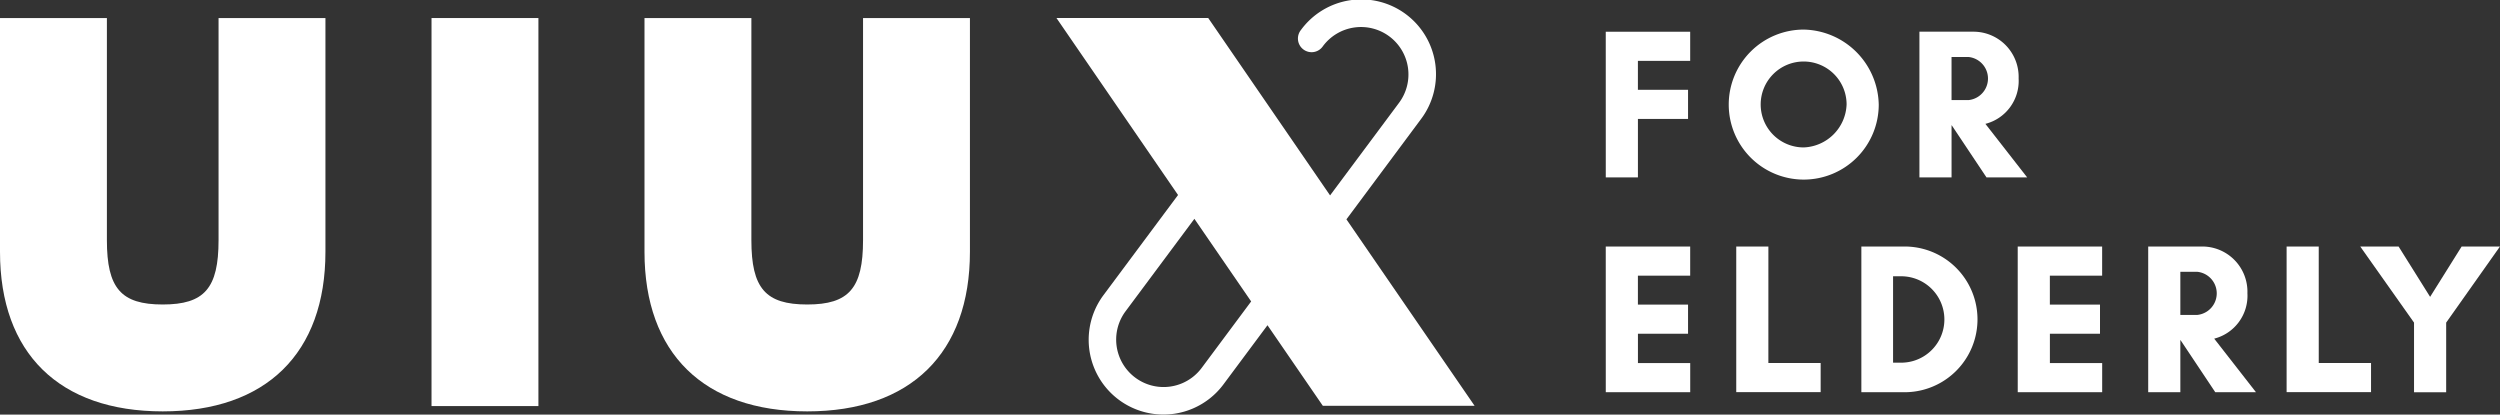 <svg xmlns="http://www.w3.org/2000/svg" width="230" height="38.142" viewBox="0 0 230 38.142">
  <rect x="0" y="0" width="230" height="38.142" fill="#333333" stroke="none"/>
  <g id="Group_757" data-name="Group 757" transform="translate(-568 -3906.221)">
    <path id="Path_202" data-name="Path 202" d="M588.107,3928.317c0,4.424-1.3,5.917-5.137,5.917s-5.136-1.493-5.136-5.917v-20.436H568v21.509c0,9.328,5.456,14.678,14.97,14.678s14.97-5.35,14.97-14.678v-21.509h-9.833Z" fill="#fff"/>
    <rect id="Rectangle_303" data-name="Rectangle 303" width="9.834" height="35.699" transform="translate(607.7 3907.881)" fill="#fff"/>
    <path id="Path_203" data-name="Path 203" d="M647.4,3928.317c0,4.424-1.3,5.917-5.137,5.917s-5.136-1.493-5.136-5.917v-20.436h-9.834v21.509c0,9.328,5.456,14.678,14.97,14.678s14.97-5.35,14.97-14.678v-21.509H647.4Z" fill="#fff"/>
    <path id="Path_204" data-name="Path 204" d="M715.732,3922.544h2.957v-5.381H723.3v-2.681h-4.613v-2.661h4.81v-2.681h-7.767Z" fill="#fff"/>
    <path id="Path_205" data-name="Path 205" d="M733.944,3908.943a6.9,6.9,0,1,0,6.9,6.9A7.038,7.038,0,0,0,733.944,3908.943Zm0,10.841a3.952,3.952,0,1,1,3.943-3.962A4.106,4.106,0,0,1,733.944,3919.784Z" fill="#fff"/>
    <path id="Path_206" data-name="Path 206" d="M750.657,3917.616a4.075,4.075,0,0,0,3.056-4.179,4.156,4.156,0,0,0-4.1-4.3h-5.026v13.405h2.956v-4.79h.02l3.194,4.79H754.5Zm-1.537-2.188h-1.578v-3.962h1.578a1.993,1.993,0,0,1,0,3.962Z" fill="#fff"/>
    <path id="Path_207" data-name="Path 207" d="M715.732,3942.306H723.5v-2.681h-4.81v-2.7H723.3v-2.681h-4.613v-2.661h4.81V3928.9h-7.767Z" fill="#fff"/>
    <path id="Path_208" data-name="Path 208" d="M730.692,3928.9h-2.957v13.4H735.5v-2.681h-4.81Z" fill="#fff"/>
    <path id="Path_209" data-name="Path 209" d="M743.227,3928.9h-3.982v13.405h3.982a6.7,6.7,0,0,0,0-13.405Zm-.178,10.685h-.887v-7.945h.887a3.975,3.975,0,0,1,0,7.945Z" fill="#fff"/>
    <path id="Path_210" data-name="Path 210" d="M753.632,3942.306H761.4v-2.681h-4.81v-2.7H761.2v-2.681h-4.613v-2.661h4.81V3928.9h-7.767Z" fill="#fff"/>
    <path id="Path_211" data-name="Path 211" d="M774.762,3933.2a4.156,4.156,0,0,0-4.1-4.3h-5.027v13.405h2.957v-4.79h.019l3.194,4.79h3.745l-3.843-4.928A4.075,4.075,0,0,0,774.762,3933.2Zm-4.593,1.992h-1.577v-3.963h1.577a1.994,1.994,0,0,1,0,3.963Z" fill="#fff"/>
    <path id="Path_212" data-name="Path 212" d="M781.324,3928.9h-2.956v13.4h7.767v-2.681h-4.81Z" fill="#fff"/>
    <path id="Path_213" data-name="Path 213" d="M794.471,3928.9l-2.9,4.632-2.9-4.632h-3.528l4.948,7v6.407h2.957V3935.9l4.948-7Z" fill="#fff"/>
    <path id="Path_214" data-name="Path 214" d="M698.715,3917.2a6.878,6.878,0,1,0-11.033-8.215,1.257,1.257,0,1,0,2.016,1.5,4.364,4.364,0,1,1,7,5.213l-6.331,8.5-11.213-16.324H665.192l11.188,16.287-6.86,9.213a6.878,6.878,0,0,0,11.034,8.215l4.055-5.447,5.092,7.414h13.963L691.872,3926.4Zm-20.178,22.891a4.364,4.364,0,0,1-7-5.213l6.347-8.525,5.222,7.6Z" fill="#fff"/>
  </g>
</svg>
